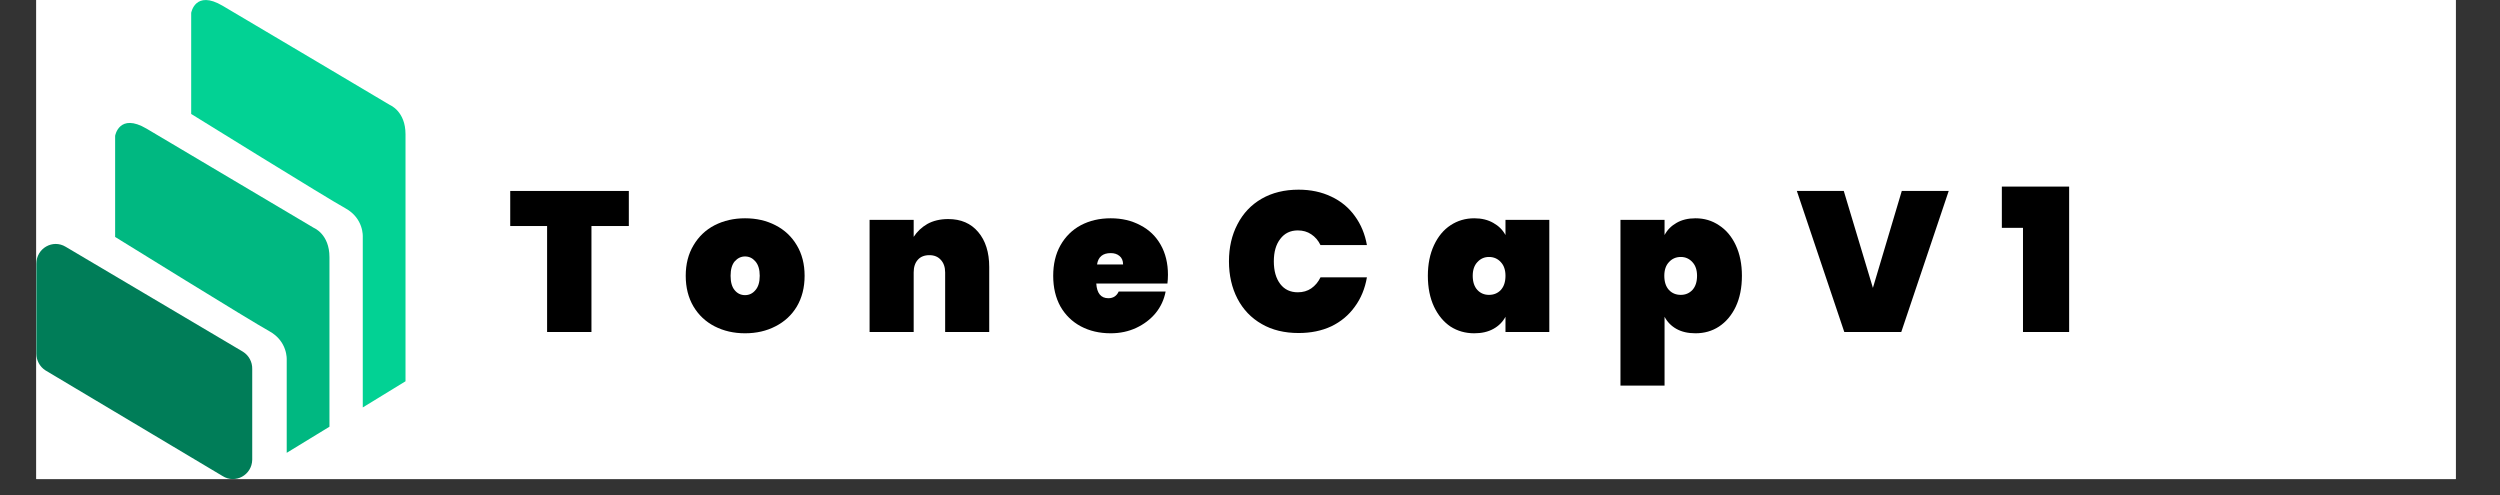 <svg xmlns="http://www.w3.org/2000/svg" xmlns:xlink="http://www.w3.org/1999/xlink" width="202" zoomAndPan="magnify" viewBox="0 0 151.5 30" height="40" preserveAspectRatio="xMidYMid meet" version="1.0"><rect x="0" y="0" width="151.5" height="30" fill="#333333" stroke="none"/><defs><g/><clipPath id="8ba76ac93e"><path d="M 2.203 0 L 148.816 0 L 148.816 29.031 L 2.203 29.031 Z M 2.203 0 " clip-rule="nonzero"/></clipPath><clipPath id="916d1dc292"><path d="M 2.203 14 L 16 14 L 16 29.031 L 2.203 29.031 Z M 2.203 14 " clip-rule="nonzero"/></clipPath><clipPath id="fbac1c4c7c"><path d="M 30.797 6.707 L 148.09 6.707 L 148.09 27.68 L 30.797 27.68 Z M 30.797 6.707 " clip-rule="nonzero"/></clipPath></defs><g clip-path="url(#8ba76ac93e)"><path fill="#ffffff" d="M 2.203 0 L 148.816 0 L 148.816 29.031 L 2.203 29.031 Z M 2.203 0 " fill-opacity="1" fill-rule="nonzero"/><path fill="#ffffff" d="M 2.203 0 L 148.816 0 L 148.816 29.031 L 2.203 29.031 Z M 2.203 0 " fill-opacity="1" fill-rule="nonzero"/></g><path fill="#161616" d="M 33.758 16.121 C 33.758 13.613 35.754 11.578 38.215 11.578 C 39.438 11.578 40.562 12.09 41.355 12.918 L 43.277 10.965 C 41.977 9.641 40.195 8.809 38.215 8.809 C 34.262 8.809 31.043 12.09 31.043 16.121 C 31.043 20.152 34.262 23.43 38.215 23.43 C 40.195 23.43 41.977 22.621 43.277 21.297 L 41.355 19.34 C 40.562 20.152 39.438 20.664 38.215 20.664 C 35.754 20.664 33.758 18.629 33.758 16.121 Z M 33.758 16.121 " fill-opacity="1" fill-rule="nonzero"/><path fill="#161616" d="M 48.133 18.098 C 48.133 16.613 49.297 15.43 50.75 15.43 L 50.75 12.859 C 49.781 12.859 48.887 13.137 48.133 13.613 L 48.133 13.156 L 45.613 13.156 L 45.613 23.035 L 48.133 23.035 Z M 48.133 18.098 " fill-opacity="1" fill-rule="nonzero"/><path fill="#161616" d="M 57.012 26.988 L 62.656 13.156 L 59.922 13.156 L 57.305 19.578 L 54.492 13.156 L 51.719 13.156 L 55.965 22.84 L 54.277 26.988 Z M 57.012 26.988 " fill-opacity="1" fill-rule="nonzero"/><path fill="#161616" d="M 64.207 26.988 L 66.727 26.988 L 66.727 22.582 C 67.48 23.055 68.375 23.332 69.344 23.332 C 72.172 23.332 74.48 20.98 74.48 18.098 C 74.48 15.211 72.172 12.859 69.344 12.859 C 68.375 12.859 67.48 13.137 66.727 13.59 L 66.727 13.156 L 64.207 13.156 Z M 66.727 18.098 C 66.727 16.613 67.891 15.43 69.344 15.43 C 70.797 15.43 71.961 16.613 71.961 18.098 C 71.961 19.578 70.797 20.766 69.344 20.766 C 67.891 20.766 66.727 19.578 66.727 18.098 Z M 66.727 18.098 " fill-opacity="1" fill-rule="nonzero"/><path fill="#161616" d="M 75.832 15.727 L 78.352 15.727 L 78.352 18.887 C 78.352 21.336 80.309 23.332 82.715 23.332 L 82.715 20.766 C 81.707 20.766 80.871 19.914 80.871 18.887 L 80.871 15.727 L 83.973 15.727 L 83.973 13.156 L 80.871 13.156 L 80.871 10.391 L 78.352 10.391 L 78.352 13.156 L 75.832 13.156 Z M 75.832 15.727 " fill-opacity="1" fill-rule="nonzero"/><path fill="#161616" d="M 85.34 18.098 C 85.34 20.98 87.648 23.332 90.48 23.332 C 93.309 23.332 95.617 20.98 95.617 18.098 C 95.617 15.211 93.309 12.859 90.48 12.859 C 87.648 12.859 85.34 15.211 85.34 18.098 Z M 87.859 18.098 C 87.859 16.613 89.023 15.43 90.48 15.43 C 91.934 15.43 93.098 16.613 93.098 18.098 C 93.098 19.578 91.934 20.766 90.48 20.766 C 89.023 20.766 87.859 19.578 87.859 18.098 Z M 87.859 18.098 " fill-opacity="1" fill-rule="nonzero"/><path fill="#161616" d="M 100.277 13.156 L 97.758 13.156 L 97.758 23.035 L 100.277 23.035 L 100.277 17.227 C 100.316 16.238 101.129 15.43 102.117 15.43 C 103.129 15.43 103.961 16.277 103.961 17.305 L 103.961 23.035 L 106.48 23.035 L 106.48 17.305 C 106.48 14.855 104.523 12.859 102.117 12.859 C 101.461 12.859 100.84 13.02 100.277 13.277 Z M 100.277 13.156 " fill-opacity="1" fill-rule="nonzero"/><path fill="#161616" d="M 108.609 18.098 C 108.609 20.98 110.918 23.332 113.75 23.332 C 116.578 23.332 118.887 20.98 118.887 18.098 C 118.887 15.211 116.578 12.859 113.75 12.859 C 110.918 12.859 108.609 15.211 108.609 18.098 Z M 111.133 18.098 C 111.133 16.613 112.293 15.43 113.75 15.43 C 115.203 15.43 116.367 16.613 116.367 18.098 C 116.367 19.578 115.203 20.766 113.75 20.766 C 112.293 20.766 111.133 19.578 111.133 18.098 Z M 111.133 18.098 " fill-opacity="1" fill-rule="nonzero"/><path fill="#161616" d="M 129.168 17.012 C 129.168 16.141 129.867 15.43 130.723 15.43 C 131.574 15.43 132.273 16.141 132.273 17.012 L 132.273 23.035 L 134.793 23.035 L 134.793 17.012 C 134.793 14.719 132.969 12.859 130.723 12.859 C 129.617 12.859 128.625 13.316 127.91 14.027 C 127.172 13.316 126.184 12.859 125.098 12.859 C 124.535 12.859 124.012 12.98 123.547 13.176 L 123.547 13.156 L 121.027 13.156 L 121.027 23.035 L 123.547 23.035 L 123.547 16.949 C 123.566 16.102 124.266 15.43 125.098 15.43 C 125.949 15.43 126.648 16.141 126.648 17.012 L 126.648 23.035 L 129.168 23.035 Z M 129.168 17.012 " fill-opacity="1" fill-rule="nonzero"/><path fill="#161616" d="M 141.441 26.988 L 147.082 13.156 L 144.348 13.156 L 141.73 19.578 L 138.918 13.156 L 136.145 13.156 L 140.391 22.84 L 138.707 26.988 Z M 141.441 26.988 " fill-opacity="1" fill-rule="nonzero"/><g clip-path="url(#916d1dc292)"><path fill="#007d58" d="M 13.488 28.848 L 2.754 22.445 C 2.41 22.223 2.203 21.84 2.203 21.43 L 2.203 15.98 C 2.203 15.047 3.199 14.477 3.984 14.957 L 14.719 21.312 C 15.078 21.535 15.297 21.934 15.285 22.363 L 15.285 27.863 C 15.266 28.789 14.262 29.34 13.488 28.848 Z M 13.488 28.848 " fill-opacity="1" fill-rule="nonzero"/></g><path fill="#02d294" d="M 11.586 3.496 L 11.586 0.781 C 11.586 0.781 11.824 -0.633 13.488 0.348 C 15.156 1.328 23.629 6.363 23.629 6.363 C 23.629 6.363 24.574 6.738 24.574 8.133 L 24.574 23.105 L 21.984 24.691 L 21.984 14.355 C 21.984 14.355 22.059 13.242 20.93 12.621 C 19.801 12 11.586 6.906 11.586 6.906 Z M 11.586 3.496 " fill-opacity="1" fill-rule="nonzero"/><path fill="#00b881" d="M 6.977 10.945 L 6.977 8.23 C 6.977 8.23 7.219 6.816 8.883 7.797 C 10.547 8.777 19.023 13.812 19.023 13.812 C 19.023 13.812 19.965 14.188 19.965 15.582 L 19.965 25.859 L 17.375 27.441 L 17.375 21.805 C 17.375 21.805 17.449 20.691 16.32 20.07 C 15.191 19.449 6.977 14.359 6.977 14.359 Z M 6.977 10.945 " fill-opacity="1" fill-rule="nonzero"/><g clip-path="url(#fbac1c4c7c)"><path fill="#ffffff" d="M 30.797 6.707 L 148.105 6.707 L 148.105 27.68 L 30.797 27.68 Z M 30.797 6.707 " fill-opacity="1" fill-rule="nonzero"/></g><g fill="#000000" fill-opacity="1"><g transform="translate(30.795, 20.119)"><g><path d="M 7.312 -8.547 L 7.312 -6.422 L 5.047 -6.422 L 5.047 0 L 2.359 0 L 2.359 -6.422 L 0.125 -6.422 L 0.125 -8.547 Z M 7.312 -8.547 "/></g></g></g><g fill="#000000" fill-opacity="1"><g transform="translate(41.321, 20.119)"><g><path d="M 3.828 0.078 C 3.148 0.078 2.535 -0.062 1.984 -0.344 C 1.441 -0.625 1.016 -1.023 0.703 -1.547 C 0.391 -2.078 0.234 -2.695 0.234 -3.406 C 0.234 -4.113 0.391 -4.727 0.703 -5.25 C 1.016 -5.781 1.441 -6.188 1.984 -6.469 C 2.535 -6.75 3.148 -6.891 3.828 -6.891 C 4.516 -6.891 5.129 -6.75 5.672 -6.469 C 6.223 -6.188 6.656 -5.781 6.969 -5.25 C 7.281 -4.727 7.438 -4.113 7.438 -3.406 C 7.438 -2.695 7.281 -2.078 6.969 -1.547 C 6.656 -1.023 6.223 -0.625 5.672 -0.344 C 5.129 -0.062 4.516 0.078 3.828 0.078 Z M 3.828 -2.234 C 4.078 -2.234 4.285 -2.332 4.453 -2.531 C 4.629 -2.727 4.719 -3.02 4.719 -3.406 C 4.719 -3.789 4.629 -4.082 4.453 -4.281 C 4.285 -4.477 4.078 -4.578 3.828 -4.578 C 3.586 -4.578 3.379 -4.477 3.203 -4.281 C 3.035 -4.082 2.953 -3.789 2.953 -3.406 C 2.953 -3.02 3.035 -2.727 3.203 -2.531 C 3.367 -2.332 3.578 -2.234 3.828 -2.234 Z M 3.828 -2.234 "/></g></g></g><g fill="#000000" fill-opacity="1"><g transform="translate(52.088, 20.119)"><g><path d="M 5.375 -6.844 C 6.145 -6.844 6.75 -6.582 7.188 -6.062 C 7.633 -5.539 7.859 -4.832 7.859 -3.938 L 7.859 0 L 5.188 0 L 5.188 -3.609 C 5.188 -3.93 5.098 -4.188 4.922 -4.375 C 4.754 -4.562 4.523 -4.656 4.234 -4.656 C 3.93 -4.656 3.695 -4.562 3.531 -4.375 C 3.363 -4.188 3.281 -3.93 3.281 -3.609 L 3.281 0 L 0.609 0 L 0.609 -6.797 L 3.281 -6.797 L 3.281 -5.766 C 3.488 -6.086 3.766 -6.348 4.109 -6.547 C 4.461 -6.742 4.883 -6.844 5.375 -6.844 Z M 5.375 -6.844 "/></g></g></g><g fill="#000000" fill-opacity="1"><g transform="translate(63.59, 20.119)"><g><path d="M 7.188 -3.469 C 7.188 -3.281 7.176 -3.102 7.156 -2.938 L 2.844 -2.938 C 2.883 -2.344 3.129 -2.047 3.578 -2.047 C 3.867 -2.047 4.078 -2.18 4.203 -2.453 L 7.047 -2.453 C 6.953 -1.961 6.75 -1.523 6.438 -1.141 C 6.125 -0.766 5.734 -0.469 5.266 -0.25 C 4.797 -0.031 4.281 0.078 3.719 0.078 C 3.039 0.078 2.438 -0.062 1.906 -0.344 C 1.383 -0.625 0.973 -1.023 0.672 -1.547 C 0.379 -2.078 0.234 -2.695 0.234 -3.406 C 0.234 -4.113 0.379 -4.727 0.672 -5.25 C 0.973 -5.781 1.383 -6.188 1.906 -6.469 C 2.438 -6.75 3.039 -6.891 3.719 -6.891 C 4.395 -6.891 4.992 -6.75 5.516 -6.469 C 6.047 -6.195 6.457 -5.801 6.75 -5.281 C 7.039 -4.77 7.188 -4.164 7.188 -3.469 Z M 4.469 -4.094 C 4.469 -4.32 4.395 -4.492 4.25 -4.609 C 4.113 -4.723 3.938 -4.781 3.719 -4.781 C 3.238 -4.781 2.961 -4.551 2.891 -4.094 Z M 4.469 -4.094 "/></g></g></g><g fill="#000000" fill-opacity="1"><g transform="translate(74.116, 20.119)"><g><path d="M 0.359 -4.281 C 0.359 -5.125 0.531 -5.875 0.875 -6.531 C 1.219 -7.195 1.707 -7.711 2.344 -8.078 C 2.977 -8.441 3.723 -8.625 4.578 -8.625 C 5.316 -8.625 5.977 -8.484 6.562 -8.203 C 7.145 -7.93 7.617 -7.539 7.984 -7.031 C 8.359 -6.52 8.602 -5.93 8.719 -5.266 L 5.906 -5.266 C 5.77 -5.547 5.582 -5.766 5.344 -5.922 C 5.113 -6.078 4.844 -6.156 4.531 -6.156 C 4.082 -6.156 3.727 -5.984 3.469 -5.641 C 3.207 -5.305 3.078 -4.852 3.078 -4.281 C 3.078 -3.707 3.207 -3.25 3.469 -2.906 C 3.727 -2.57 4.082 -2.406 4.531 -2.406 C 4.844 -2.406 5.113 -2.484 5.344 -2.641 C 5.582 -2.805 5.77 -3.031 5.906 -3.312 L 8.719 -3.312 C 8.602 -2.633 8.359 -2.039 7.984 -1.531 C 7.617 -1.02 7.145 -0.625 6.562 -0.344 C 5.977 -0.07 5.316 0.062 4.578 0.062 C 3.723 0.062 2.977 -0.117 2.344 -0.484 C 1.707 -0.848 1.219 -1.359 0.875 -2.016 C 0.531 -2.68 0.359 -3.438 0.359 -4.281 Z M 0.359 -4.281 "/></g></g></g><g fill="#000000" fill-opacity="1"><g transform="translate(86.294, 20.119)"><g><path d="M 0.234 -3.406 C 0.234 -4.113 0.359 -4.734 0.609 -5.266 C 0.859 -5.797 1.191 -6.195 1.609 -6.469 C 2.035 -6.75 2.516 -6.891 3.047 -6.891 C 3.492 -6.891 3.879 -6.797 4.203 -6.609 C 4.523 -6.43 4.77 -6.188 4.938 -5.875 L 4.938 -6.797 L 7.594 -6.797 L 7.594 0 L 4.938 0 L 4.938 -0.922 C 4.77 -0.609 4.523 -0.363 4.203 -0.188 C 3.879 -0.008 3.492 0.078 3.047 0.078 C 2.516 0.078 2.035 -0.055 1.609 -0.328 C 1.191 -0.609 0.859 -1.008 0.609 -1.531 C 0.359 -2.062 0.234 -2.688 0.234 -3.406 Z M 4.938 -3.406 C 4.938 -3.758 4.844 -4.035 4.656 -4.234 C 4.469 -4.441 4.227 -4.547 3.938 -4.547 C 3.656 -4.547 3.422 -4.441 3.234 -4.234 C 3.047 -4.035 2.953 -3.758 2.953 -3.406 C 2.953 -3.039 3.047 -2.754 3.234 -2.547 C 3.422 -2.348 3.656 -2.25 3.938 -2.25 C 4.227 -2.25 4.469 -2.348 4.656 -2.547 C 4.844 -2.754 4.938 -3.039 4.938 -3.406 Z M 4.938 -3.406 "/></g></g></g><g fill="#000000" fill-opacity="1"><g transform="translate(97.591, 20.119)"><g><path d="M 3.281 -5.875 C 3.445 -6.188 3.688 -6.43 4 -6.609 C 4.32 -6.797 4.707 -6.891 5.156 -6.891 C 5.688 -6.891 6.16 -6.75 6.578 -6.469 C 7.004 -6.195 7.344 -5.797 7.594 -5.266 C 7.844 -4.734 7.969 -4.113 7.969 -3.406 C 7.969 -2.688 7.844 -2.062 7.594 -1.531 C 7.344 -1.008 7.004 -0.609 6.578 -0.328 C 6.16 -0.055 5.688 0.078 5.156 0.078 C 4.707 0.078 4.32 -0.008 4 -0.188 C 3.688 -0.363 3.445 -0.609 3.281 -0.922 L 3.281 3.25 L 0.609 3.25 L 0.609 -6.797 L 3.281 -6.797 Z M 5.25 -3.406 C 5.25 -3.758 5.156 -4.035 4.969 -4.234 C 4.781 -4.441 4.547 -4.547 4.266 -4.547 C 3.973 -4.547 3.734 -4.441 3.547 -4.234 C 3.359 -4.035 3.266 -3.758 3.266 -3.406 C 3.266 -3.039 3.359 -2.754 3.547 -2.547 C 3.734 -2.348 3.973 -2.25 4.266 -2.25 C 4.547 -2.25 4.781 -2.348 4.969 -2.547 C 5.156 -2.754 5.25 -3.039 5.25 -3.406 Z M 5.25 -3.406 "/></g></g></g><g fill="#000000" fill-opacity="1"><g transform="translate(108.889, 20.119)"><g><path d="M 9.203 -8.547 L 6.328 0 L 2.875 0 L 0 -8.547 L 2.844 -8.547 L 4.609 -2.672 L 6.359 -8.547 Z M 9.203 -8.547 "/></g></g></g><g fill="#000000" fill-opacity="1"><g transform="translate(121.187, 20.119)"><g><path d="M 0.125 -6.312 L 0.125 -8.812 L 4.203 -8.812 L 4.203 0 L 1.406 0 L 1.406 -6.312 Z M 0.125 -6.312 "/></g></g></g></svg>